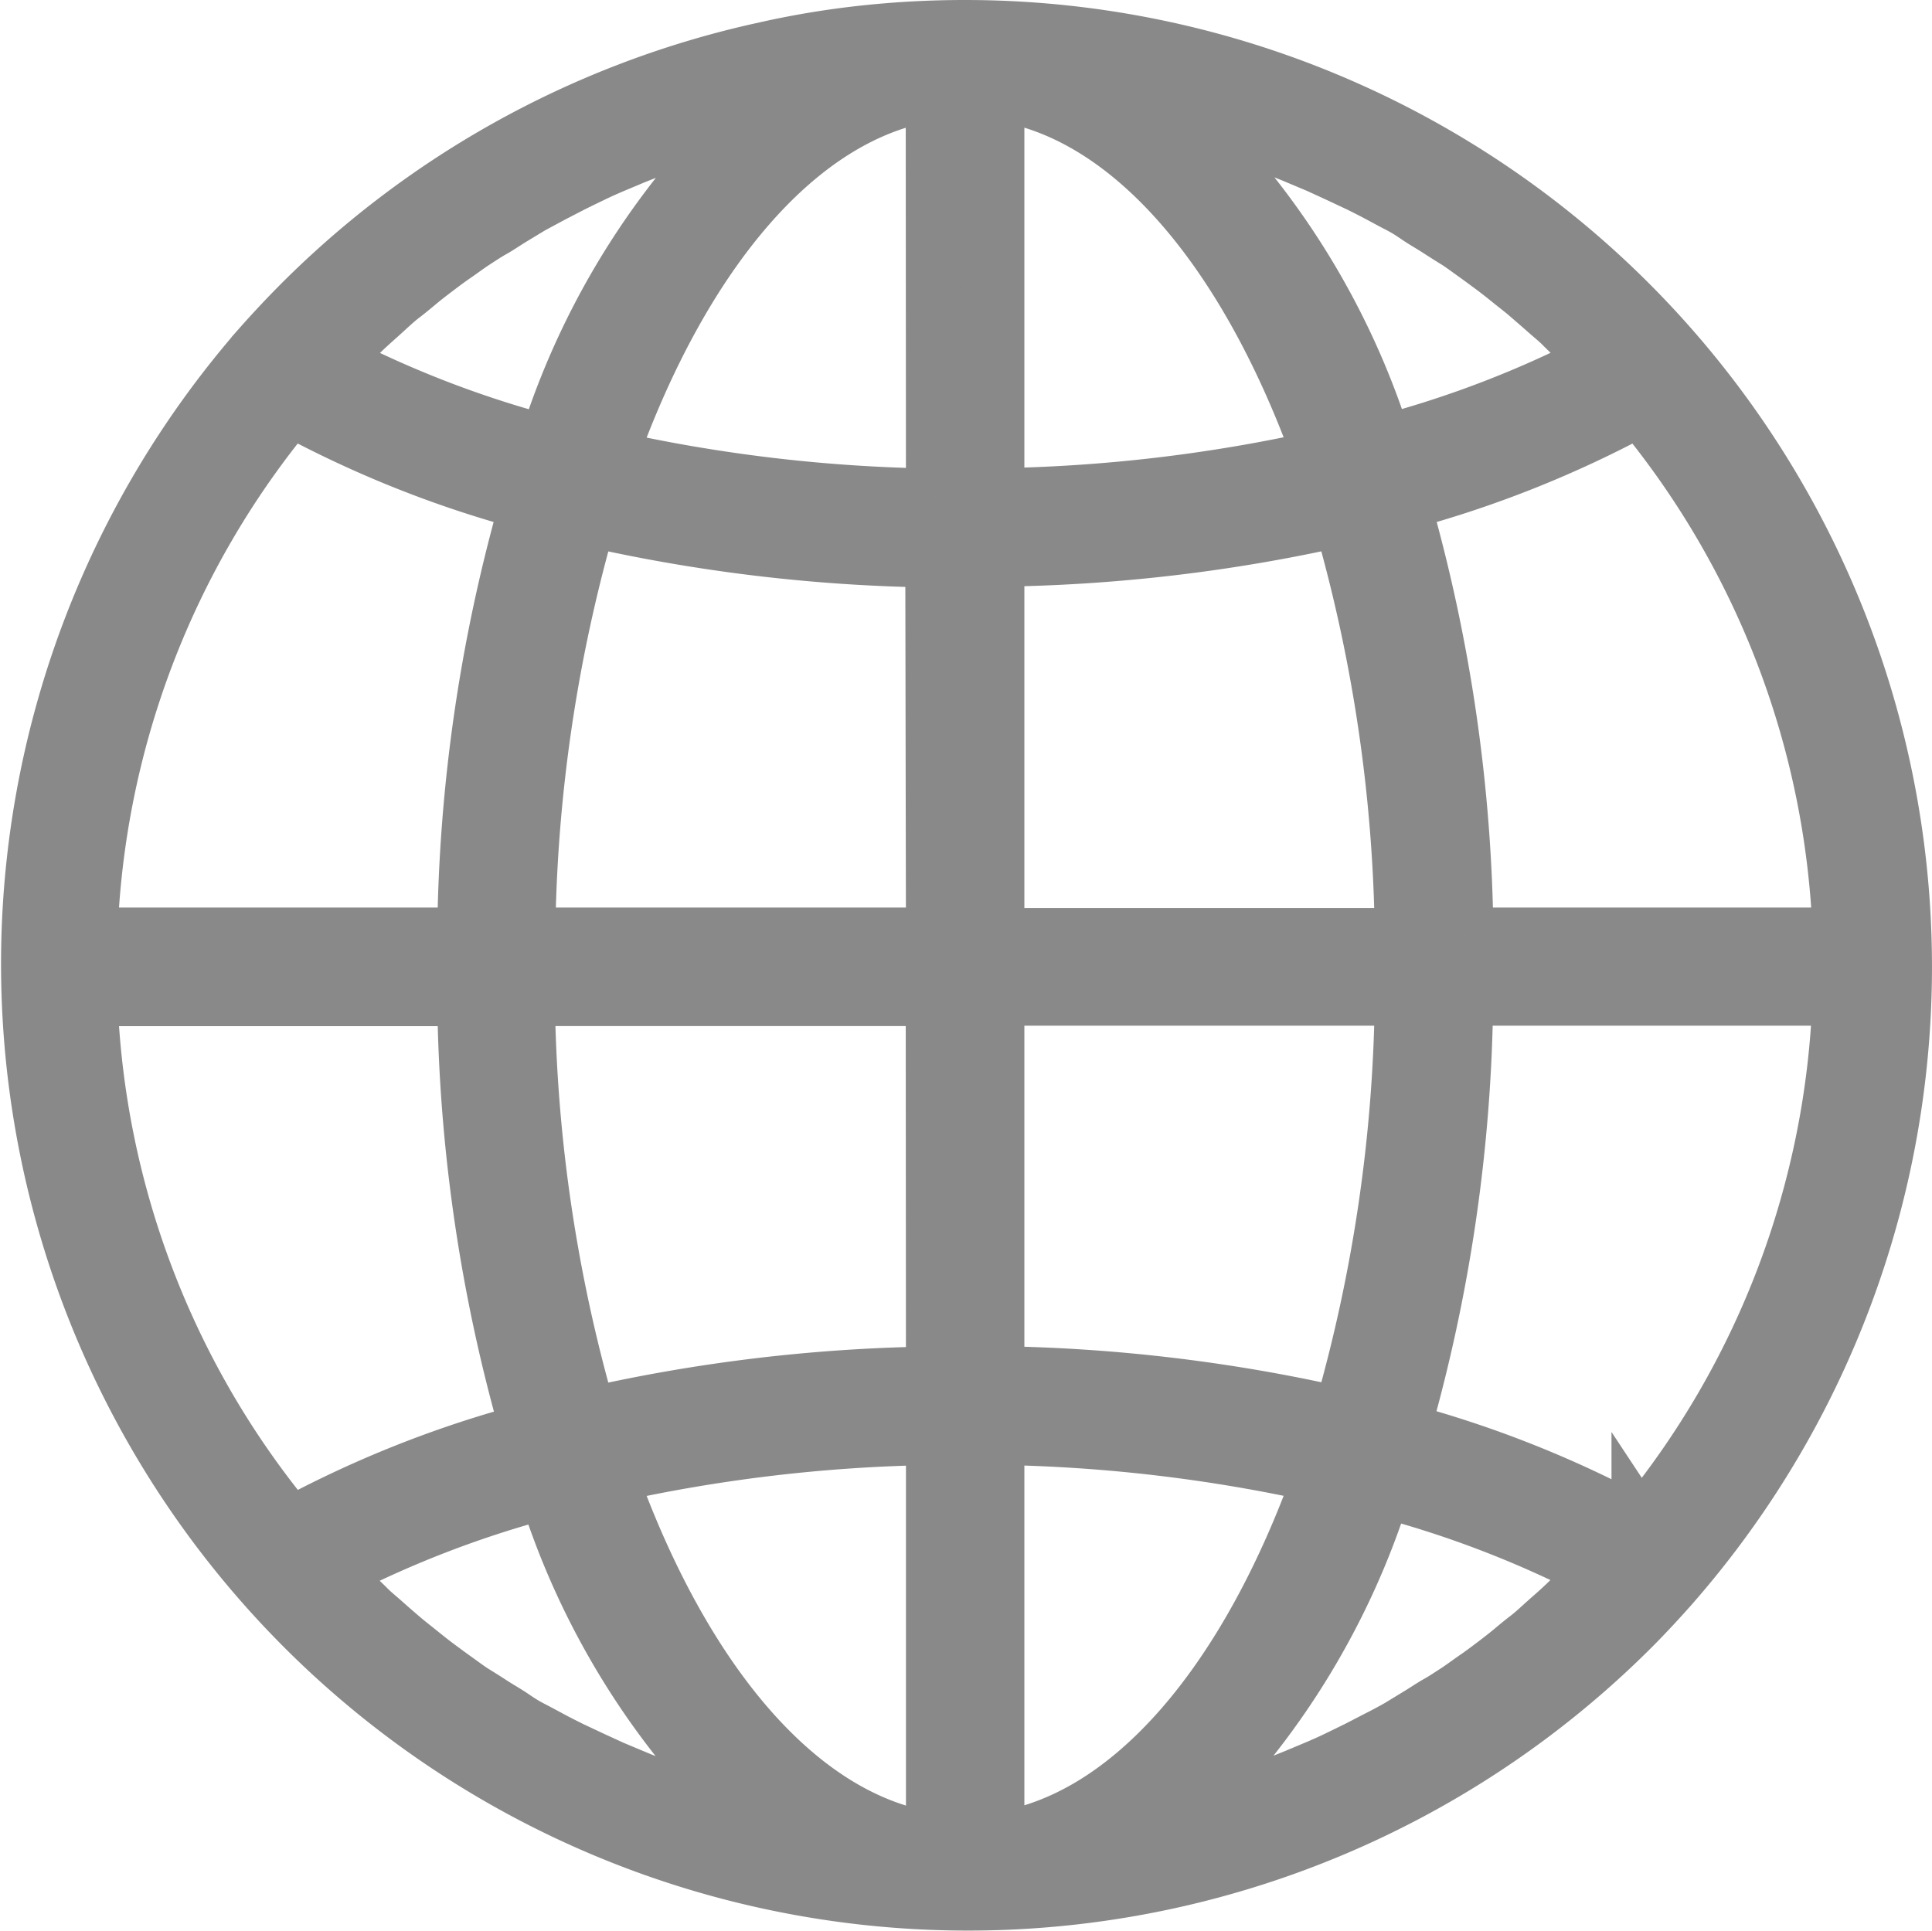 <svg xmlns="http://www.w3.org/2000/svg" width="17.246" height="17.242" viewBox="0 0 17.246 17.242">
  <g id="globe" transform="translate(0.253 0.25)">
    <g id="Group_151" data-name="Group 151" transform="translate(0 0)">
      <path id="Path_96" data-name="Path 96" d="M8.362.022a8.384,8.384,0,0,0-.9.048A7.9,7.9,0,0,0,6.653.2L6.5.234a8.372,8.372,0,0,0-4.13,2.312q-.157.161-.307.331A8.381,8.381,0,0,0,14.356,14.26q.157-.161.307-.331A8.381,8.381,0,0,0,8.362.022ZM2.741,2.965c.044-.046.09-.09.135-.134s.1-.1.157-.152.095-.085.142-.128.108-.1.163-.142.1-.08.148-.12.112-.089.169-.132.1-.075.154-.112.116-.084.175-.122.106-.07.16-.1.12-.076.18-.112l.165-.1.186-.1.168-.087c.064-.032.128-.063.192-.094s.114-.053.172-.078l.2-.084.174-.069c.068-.026.136-.05.2-.074l.176-.06C6.03.939,6.1.918,6.171.9s.117-.035.177-.051L6.415.83A6.932,6.932,0,0,0,4.63,3.73a9.383,9.383,0,0,1-1.914-.737Zm-.4.45a9.707,9.707,0,0,0,2.12.844A14.5,14.5,0,0,0,3.9,8.124H.546A7.806,7.806,0,0,1,2.339,3.415Zm0,9.976A7.807,7.807,0,0,1,.546,8.683H3.9a14.5,14.5,0,0,0,.564,3.865A9.713,9.713,0,0,0,2.339,13.391Zm4.007,2.569c-.056-.014-.115-.033-.173-.05s-.142-.041-.211-.064-.117-.039-.175-.06-.137-.048-.205-.074-.115-.045-.173-.069l-.2-.084-.17-.078-.2-.094c-.056-.028-.112-.056-.168-.086s-.126-.068-.188-.1-.109-.063-.163-.1-.122-.075-.182-.114-.106-.068-.158-.1-.118-.082-.177-.124-.1-.073-.153-.112-.115-.089-.171-.134-.1-.079-.147-.119-.11-.095-.164-.143-.1-.084-.142-.127-.105-.1-.157-.153-.091-.088-.135-.134l-.024-.026a9.377,9.377,0,0,1,1.914-.737,6.934,6.934,0,0,0,1.785,2.9Zm1.736.243c-1.2-.17-2.243-1.418-2.9-3.26a14.2,14.2,0,0,1,2.9-.342Zm0-4.16A14.712,14.712,0,0,0,5,12.41a13.976,13.976,0,0,1-.55-3.728H8.082Zm0-3.919H4.454A13.973,13.973,0,0,1,5,4.4a14.717,14.717,0,0,0,3.078.367Zm0-3.919a14.183,14.183,0,0,1-2.9-.342C5.839,2.02,6.887.773,8.082.6Zm6.3-.79a7.807,7.807,0,0,1,1.794,4.709h-3.35a14.5,14.5,0,0,0-.564-3.865A9.717,9.717,0,0,0,14.384,3.415ZM10.375.846c.059.015.117.033.175.05s.142.041.211.064.117.039.175.06.137.048.205.074.115.045.173.069l.2.084.17.078.2.094c.056.028.112.056.168.086s.126.068.188.1.109.063.163.1.122.075.182.114.106.068.158.1.118.082.177.124.1.073.153.112.114.088.171.134.1.078.147.119.11.095.164.143.1.084.142.127.105.1.157.153.091.088.135.134l.024.026a9.377,9.377,0,0,1-1.914.737,6.933,6.933,0,0,0-1.788-2.9ZM8.641.6c1.2.17,2.243,1.418,2.9,3.26a14.2,14.2,0,0,1-2.9.342V.6Zm0,4.16A14.712,14.712,0,0,0,11.719,4.4a13.976,13.976,0,0,1,.55,3.728H8.641Zm0,3.919h3.628a13.973,13.973,0,0,1-.55,3.728h0a14.717,14.717,0,0,0-3.078-.367Zm0,7.521V12.6a14.183,14.183,0,0,1,2.9.342C10.884,14.786,9.836,16.034,8.641,16.2Zm5.341-2.362c-.044.046-.09.089-.135.134s-.1.1-.157.153-.094.084-.142.127-.108.1-.163.142-.1.08-.148.12-.112.089-.169.132-.1.075-.154.112-.116.084-.175.122-.106.07-.16.1-.12.076-.181.112l-.164.1q-.093.053-.187.1l-.168.087c-.064.032-.128.063-.192.094s-.114.053-.172.078l-.2.084c-.058.023-.115.047-.173.069s-.137.05-.205.074-.116.041-.175.06-.14.043-.211.064-.117.035-.176.051l-.068.016a6.932,6.932,0,0,0,1.785-2.9,9.383,9.383,0,0,1,1.914.737Zm.4-.45a9.707,9.707,0,0,0-2.12-.844,14.5,14.5,0,0,0,.564-3.865h3.35A7.805,7.805,0,0,1,14.384,13.391Z" transform="translate(0 -0.022)" fill="#898989" stroke="#898989" stroke-width="0.5"/>
    </g>
  </g>
</svg>
